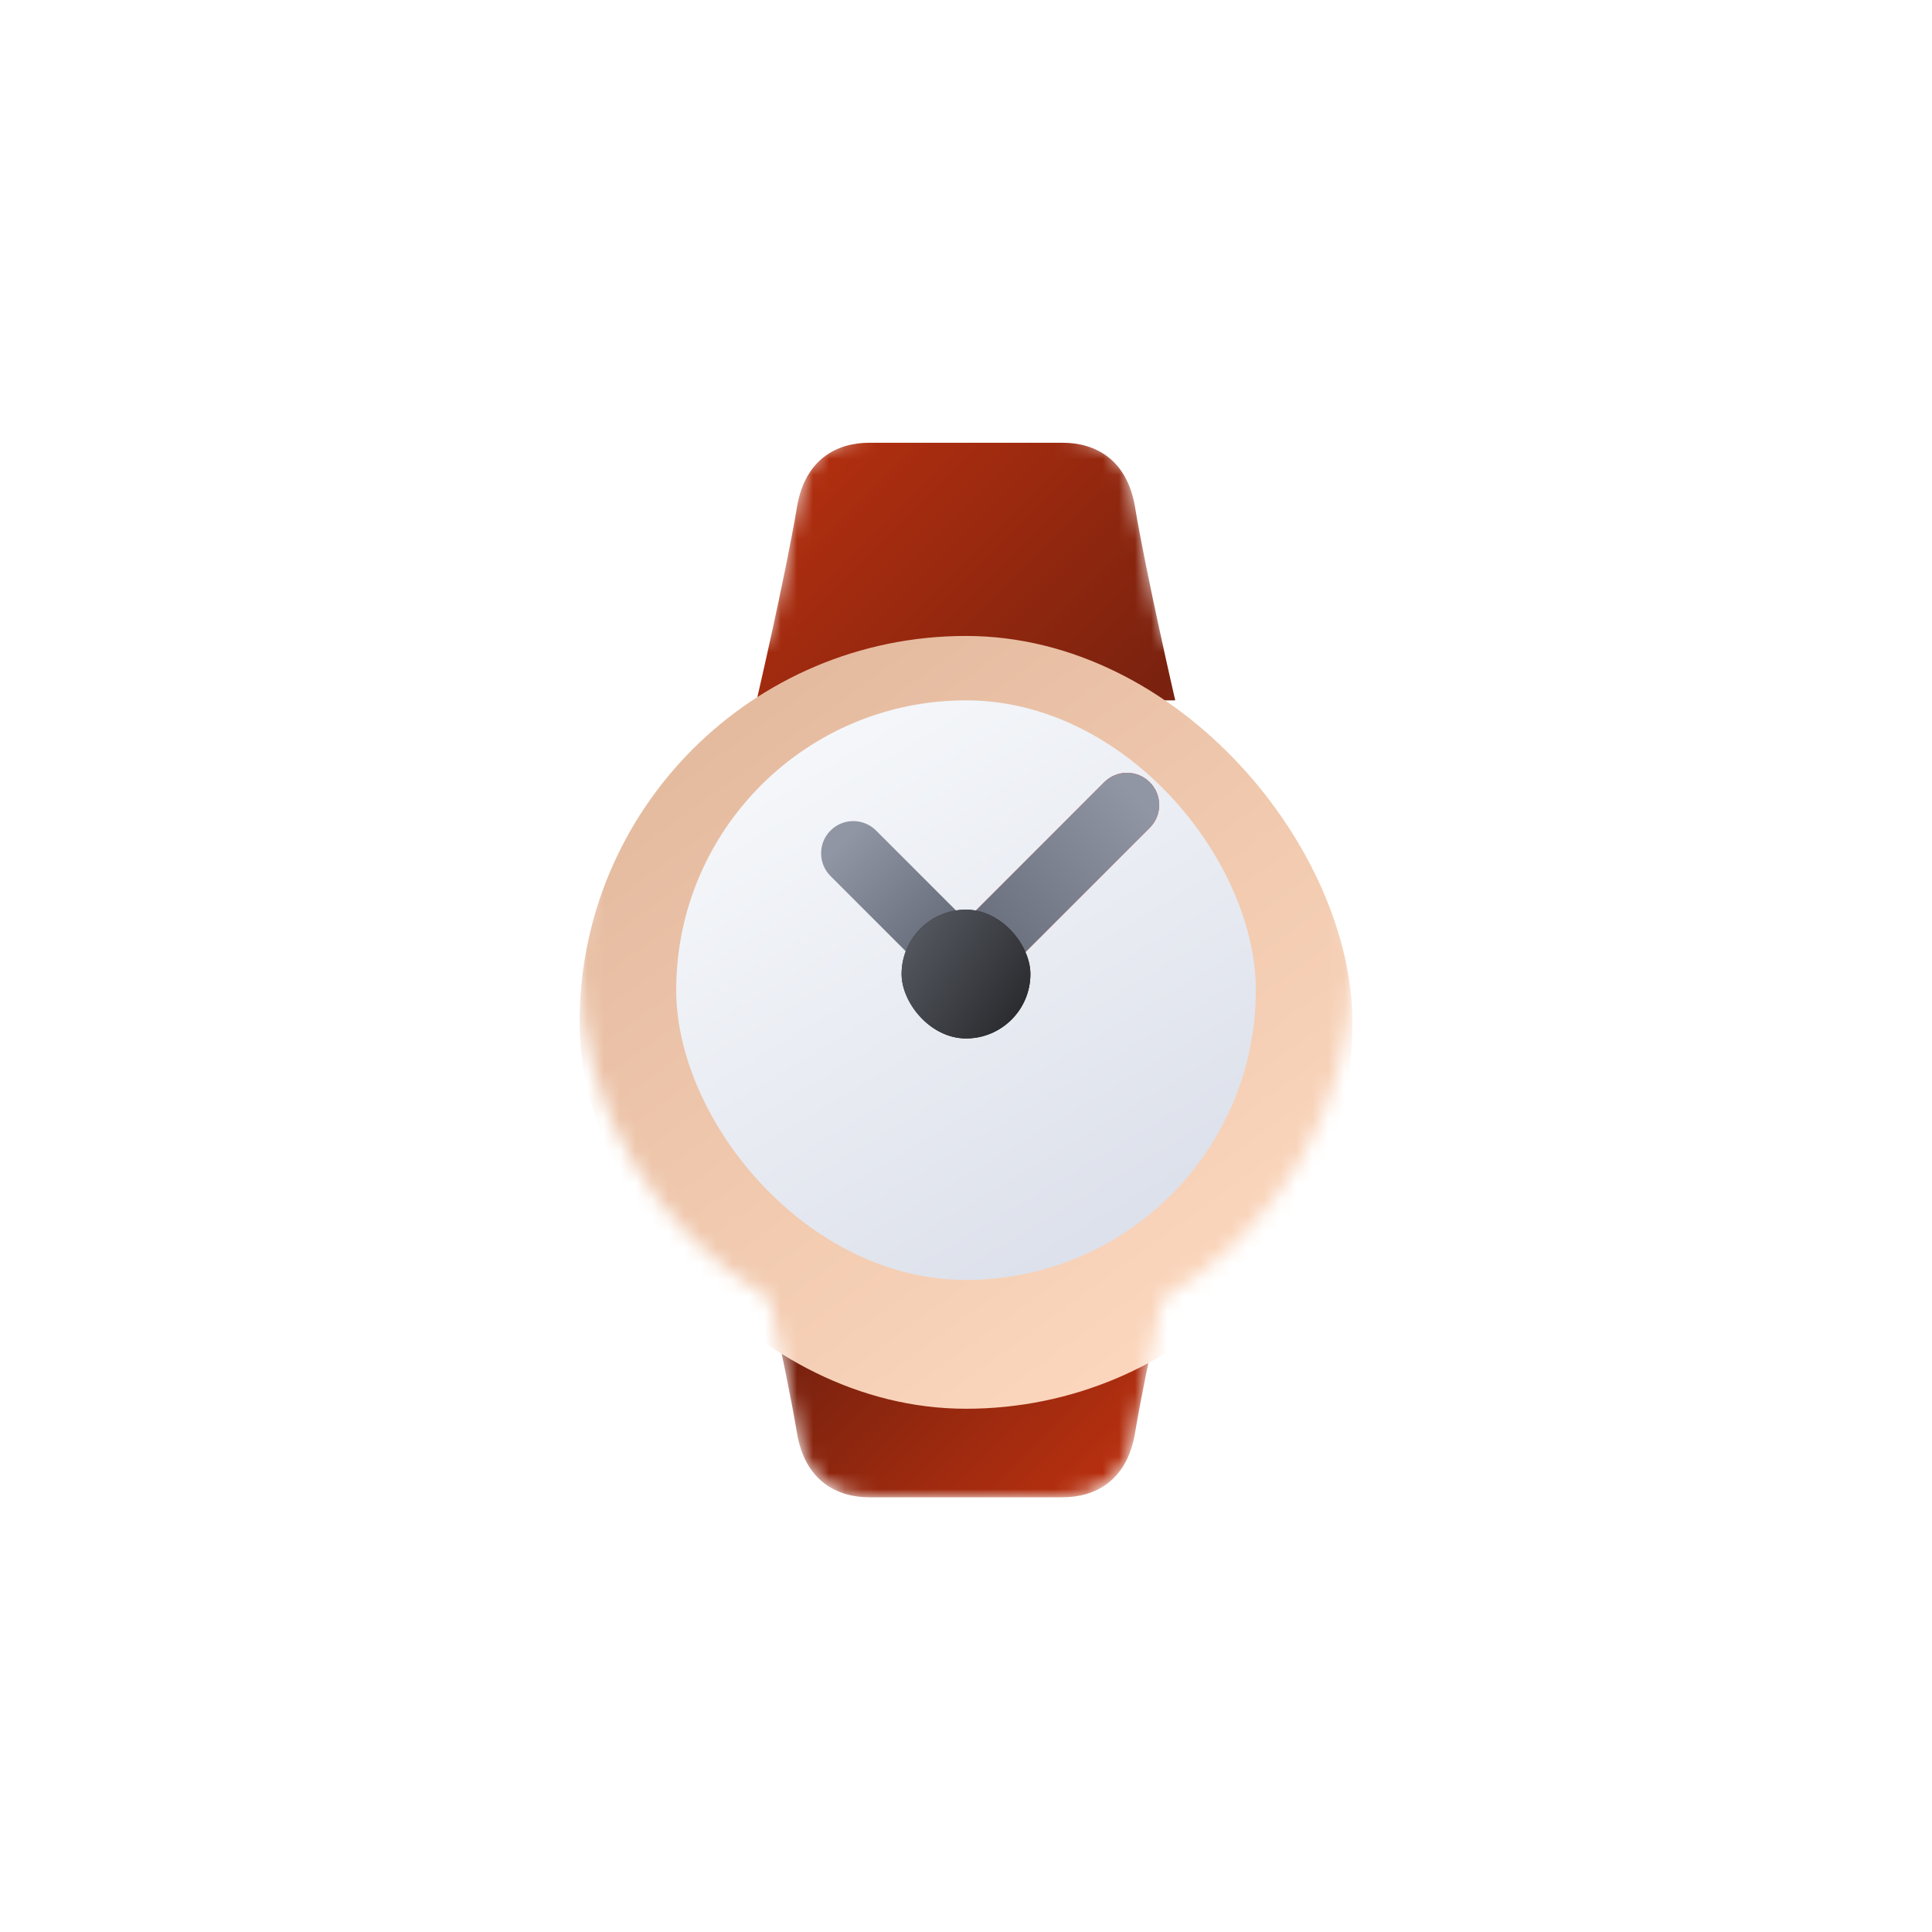 <svg width="120" height="120" viewBox="0 0 120 120" fill="none" xmlns="http://www.w3.org/2000/svg">
<mask id="mask0" mask-type="alpha" maskUnits="userSpaceOnUse" x="36" y="27" width="48" height="66">
<path fill-rule="evenodd" clip-rule="evenodd" d="M54 27H65.996C68 27 70 28 70.5 31C70.892 33.352 71.605 36.735 72.169 39.309C79.249 43.483 84 51.187 84 60C84 68.814 79.249 76.517 72.169 80.691C71.605 83.265 70.892 86.648 70.5 89C70 92 68 93 65.996 93H54C52 93 50 92 49.5 89C49.108 86.646 48.392 83.262 47.826 80.688C40.748 76.514 36 68.811 36 60C36 51.189 40.748 43.486 47.826 39.312C48.392 36.738 49.108 33.354 49.5 31C50 28 52 27 54 27Z" fill="white"/>
</mask>
<g mask="url(#mask0)">
<g filter="url(#filter0_i)">
<path d="M54 27C56 27 63.992 27 65.996 27C68 27 70 28 70.5 31C71.215 35.288 72.996 43 72.996 43H46.996C46.996 43 48.785 35.289 49.5 31C50 28 52 27 54 27Z" fill="url(#paint0_linear)"/>
</g>
<path d="M54 93C56 93 63.992 93 65.996 93C68 93 70 92 70.5 89C71.215 84.712 72.996 77 72.996 77H46.996C46.996 77 48.785 84.711 49.5 89C50 92 52 93 54 93Z" fill="url(#paint1_linear)"/>
<g filter="url(#filter1_ddi)">
<rect x="36" y="36" width="48" height="48" rx="24" fill="url(#paint2_linear)"/>
</g>
<g filter="url(#filter2_ddi)">
<rect x="42" y="42" width="36" height="36" rx="18" fill="url(#paint3_linear)"/>
</g>
<path fill-rule="evenodd" clip-rule="evenodd" d="M51.586 51.586C52.367 50.805 53.633 50.805 54.414 51.586L61.485 58.657C62.266 59.438 62.266 60.704 61.485 61.485C60.704 62.266 59.438 62.266 58.657 61.485L51.586 54.414C50.805 53.633 50.805 52.367 51.586 51.586Z" fill="url(#paint4_linear)"/>
<path fill-rule="evenodd" clip-rule="evenodd" d="M58.586 61.414C57.805 60.633 57.805 59.367 58.586 58.586L68.586 48.586C69.367 47.805 70.633 47.805 71.414 48.586C72.195 49.367 72.195 50.633 71.414 51.414L61.414 61.414C60.633 62.195 59.367 62.195 58.586 61.414Z" fill="url(#paint5_linear)"/>
<path fill-rule="evenodd" clip-rule="evenodd" d="M58.586 61.414C57.805 60.633 57.805 59.367 58.586 58.586L68.586 48.586C69.367 47.805 70.633 47.805 71.414 48.586C72.195 49.367 72.195 50.633 71.414 51.414L61.414 61.414C60.633 62.195 59.367 62.195 58.586 61.414Z" fill="url(#paint6_linear)"/>
<g filter="url(#filter3_i)">
<rect x="56" y="56" width="8" height="8" rx="4" fill="url(#paint7_linear)"/>
<rect x="56" y="56" width="8" height="8" rx="4" fill="url(#paint8_linear)"/>
</g>
</g>
<defs>
<filter id="filter0_i" x="46.996" y="27" width="26" height="16.5" filterUnits="userSpaceOnUse" color-interpolation-filters="sRGB">
<feFlood flood-opacity="0" result="BackgroundImageFix"/>
<feBlend mode="normal" in="SourceGraphic" in2="BackgroundImageFix" result="shape"/>
<feColorMatrix in="SourceAlpha" type="matrix" values="0 0 0 0 0 0 0 0 0 0 0 0 0 0 0 0 0 0 127 0" result="hardAlpha"/>
<feOffset dy="0.5"/>
<feGaussianBlur stdDeviation="0.25"/>
<feComposite in2="hardAlpha" operator="arithmetic" k2="-1" k3="1"/>
<feColorMatrix type="matrix" values="0 0 0 0 1 0 0 0 0 1 0 0 0 0 1 0 0 0 0.56 0"/>
<feBlend mode="normal" in2="shape" result="effect1_innerShadow"/>
</filter>
<filter id="filter1_ddi" x="32" y="34" width="56" height="56" filterUnits="userSpaceOnUse" color-interpolation-filters="sRGB">
<feFlood flood-opacity="0" result="BackgroundImageFix"/>
<feColorMatrix in="SourceAlpha" type="matrix" values="0 0 0 0 0 0 0 0 0 0 0 0 0 0 0 0 0 0 127 0"/>
<feOffset dy="1"/>
<feGaussianBlur stdDeviation="1"/>
<feColorMatrix type="matrix" values="0 0 0 0 0 0 0 0 0 0 0 0 0 0 0 0 0 0 0.4 0"/>
<feBlend mode="normal" in2="BackgroundImageFix" result="effect1_dropShadow"/>
<feColorMatrix in="SourceAlpha" type="matrix" values="0 0 0 0 0 0 0 0 0 0 0 0 0 0 0 0 0 0 127 0"/>
<feOffset dy="2"/>
<feGaussianBlur stdDeviation="2"/>
<feColorMatrix type="matrix" values="0 0 0 0 0 0 0 0 0 0 0 0 0 0 0 0 0 0 0.24 0"/>
<feBlend mode="normal" in2="effect1_dropShadow" result="effect2_dropShadow"/>
<feBlend mode="normal" in="SourceGraphic" in2="effect2_dropShadow" result="shape"/>
<feColorMatrix in="SourceAlpha" type="matrix" values="0 0 0 0 0 0 0 0 0 0 0 0 0 0 0 0 0 0 127 0" result="hardAlpha"/>
<feOffset dy="0.5"/>
<feGaussianBlur stdDeviation="0.25"/>
<feComposite in2="hardAlpha" operator="arithmetic" k2="-1" k3="1"/>
<feColorMatrix type="matrix" values="0 0 0 0 1 0 0 0 0 1 0 0 0 0 1 0 0 0 0.56 0"/>
<feBlend mode="normal" in2="shape" result="effect3_innerShadow"/>
</filter>
<filter id="filter2_ddi" x="40" y="41" width="40" height="40" filterUnits="userSpaceOnUse" color-interpolation-filters="sRGB">
<feFlood flood-opacity="0" result="BackgroundImageFix"/>
<feColorMatrix in="SourceAlpha" type="matrix" values="0 0 0 0 0 0 0 0 0 0 0 0 0 0 0 0 0 0 127 0"/>
<feOffset/>
<feGaussianBlur stdDeviation="0.5"/>
<feColorMatrix type="matrix" values="0 0 0 0 0 0 0 0 0 0 0 0 0 0 0 0 0 0 0.4 0"/>
<feBlend mode="normal" in2="BackgroundImageFix" result="effect1_dropShadow"/>
<feColorMatrix in="SourceAlpha" type="matrix" values="0 0 0 0 0 0 0 0 0 0 0 0 0 0 0 0 0 0 127 0"/>
<feOffset dy="1"/>
<feGaussianBlur stdDeviation="1"/>
<feColorMatrix type="matrix" values="0 0 0 0 0 0 0 0 0 0 0 0 0 0 0 0 0 0 0.24 0"/>
<feBlend mode="normal" in2="effect1_dropShadow" result="effect2_dropShadow"/>
<feBlend mode="normal" in="SourceGraphic" in2="effect2_dropShadow" result="shape"/>
<feColorMatrix in="SourceAlpha" type="matrix" values="0 0 0 0 0 0 0 0 0 0 0 0 0 0 0 0 0 0 127 0" result="hardAlpha"/>
<feOffset dy="0.5"/>
<feGaussianBlur stdDeviation="0.25"/>
<feComposite in2="hardAlpha" operator="arithmetic" k2="-1" k3="1"/>
<feColorMatrix type="matrix" values="0 0 0 0 1 0 0 0 0 1 0 0 0 0 1 0 0 0 0.56 0"/>
<feBlend mode="normal" in2="shape" result="effect3_innerShadow"/>
</filter>
<filter id="filter3_i" x="56" y="56" width="8" height="8.5" filterUnits="userSpaceOnUse" color-interpolation-filters="sRGB">
<feFlood flood-opacity="0" result="BackgroundImageFix"/>
<feBlend mode="normal" in="SourceGraphic" in2="BackgroundImageFix" result="shape"/>
<feColorMatrix in="SourceAlpha" type="matrix" values="0 0 0 0 0 0 0 0 0 0 0 0 0 0 0 0 0 0 127 0" result="hardAlpha"/>
<feOffset dy="0.5"/>
<feGaussianBlur stdDeviation="0.25"/>
<feComposite in2="hardAlpha" operator="arithmetic" k2="-1" k3="1"/>
<feColorMatrix type="matrix" values="0 0 0 0 1 0 0 0 0 1 0 0 0 0 1 0 0 0 0.56 0"/>
<feBlend mode="normal" in2="shape" result="effect1_innerShadow"/>
</filter>
<linearGradient id="paint0_linear" x1="47" y1="27" x2="67" y2="47" gradientUnits="userSpaceOnUse">
<stop stop-color="#B8300F"/>
<stop offset="1" stop-color="#7A220F"/>
</linearGradient>
<linearGradient id="paint1_linear" x1="64.5" y1="96.322" x2="47" y2="78.822" gradientUnits="userSpaceOnUse">
<stop stop-color="#B8300F"/>
<stop offset="0.759" stop-color="#7A220F"/>
</linearGradient>
<linearGradient id="paint2_linear" x1="36" y1="36" x2="74.192" y2="88.515" gradientUnits="userSpaceOnUse">
<stop stop-color="#E0B599"/>
<stop offset="1" stop-color="#FFDBC2"/>
</linearGradient>
<linearGradient id="paint3_linear" x1="46.5" y1="46.5" x2="64.853" y2="77.088" gradientUnits="userSpaceOnUse">
<stop stop-color="#F5F7FA"/>
<stop offset="1" stop-color="#DDE1EB"/>
</linearGradient>
<linearGradient id="paint4_linear" x1="50.879" y1="53.707" x2="57" y2="59.829" gradientUnits="userSpaceOnUse">
<stop stop-color="#9096A3"/>
<stop offset="1" stop-color="#676D7A"/>
</linearGradient>
<linearGradient id="paint5_linear" x1="57.172" y1="60" x2="62.304" y2="63.889" gradientUnits="userSpaceOnUse">
<stop stop-color="#CC2C21"/>
<stop offset="1" stop-color="#FF4F42"/>
</linearGradient>
<linearGradient id="paint6_linear" x1="70" y1="48.875" x2="60.125" y2="57.875" gradientUnits="userSpaceOnUse">
<stop stop-color="#9096A3"/>
<stop offset="1" stop-color="#676D7A"/>
</linearGradient>
<linearGradient id="paint7_linear" x1="57" y1="57" x2="63" y2="63" gradientUnits="userSpaceOnUse">
<stop stop-color="#383A3D"/>
<stop offset="1" stop-color="#121314"/>
</linearGradient>
<linearGradient id="paint8_linear" x1="56" y1="56" x2="64.954" y2="61.969" gradientUnits="userSpaceOnUse">
<stop stop-color="#5A5E66"/>
<stop offset="1" stop-color="#252629"/>
</linearGradient>
</defs>
</svg>